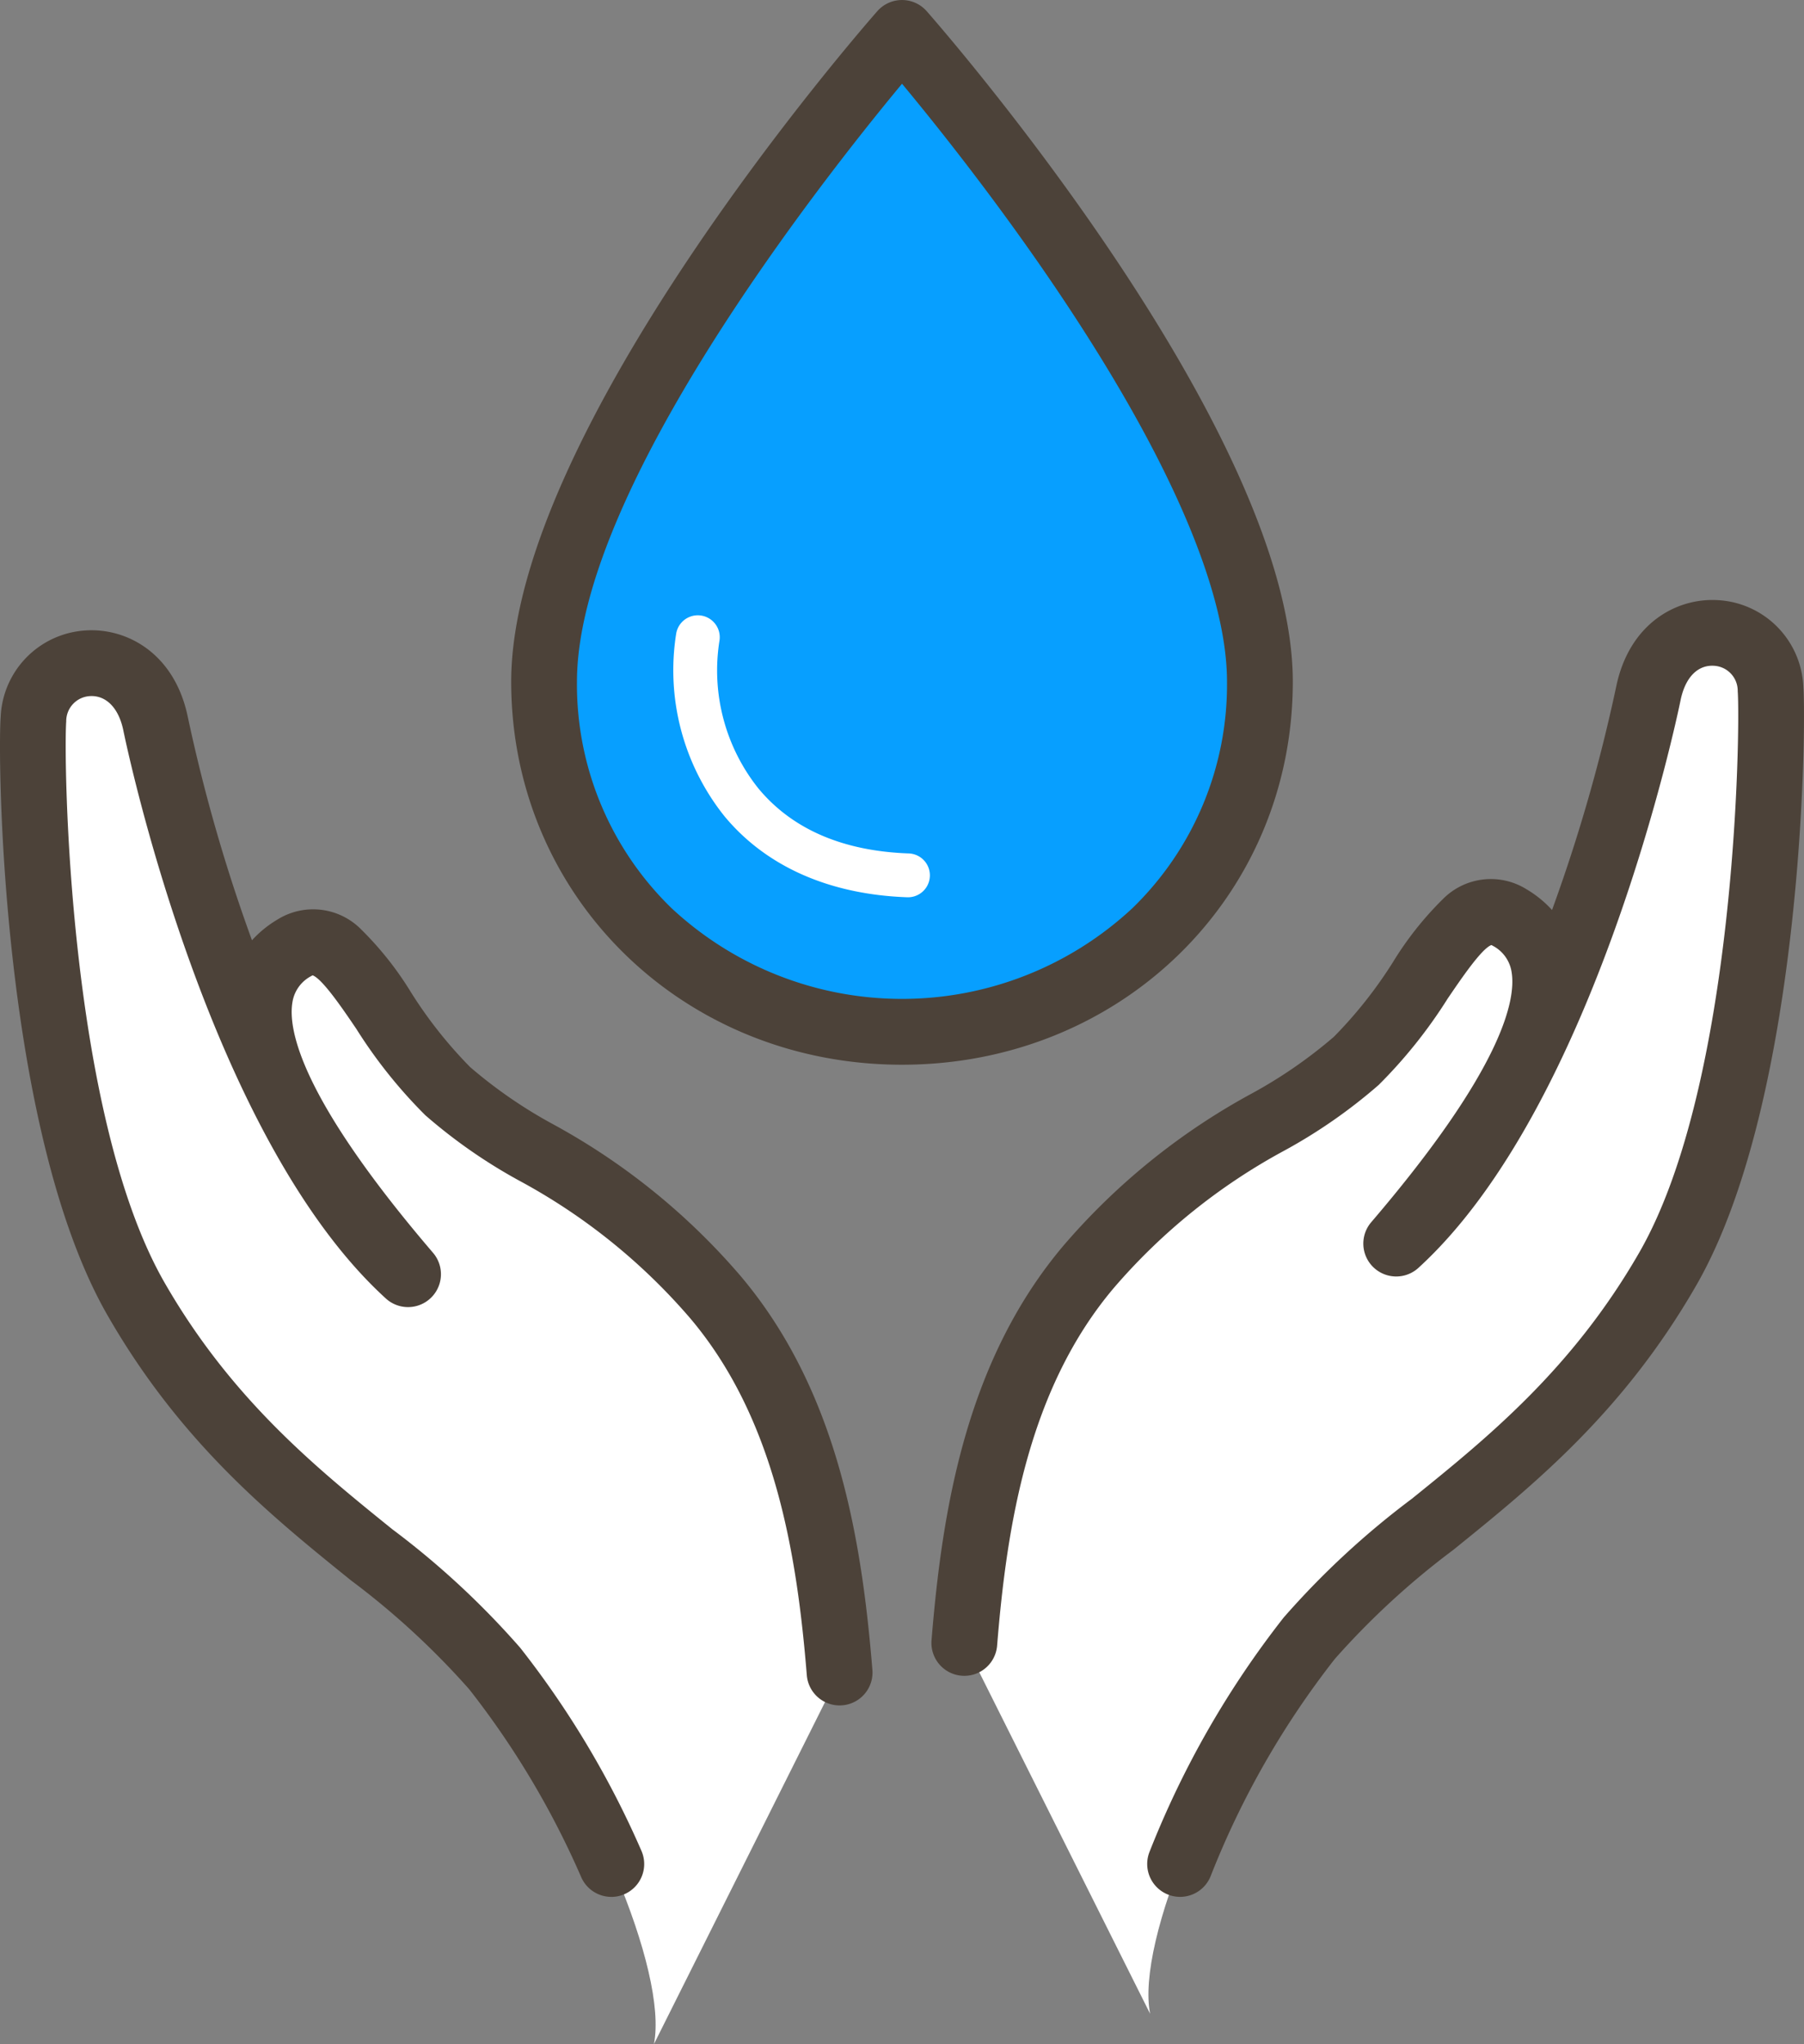 <svg xmlns="http://www.w3.org/2000/svg" width="114.6" height="129.868" viewBox="0 0 114.6 129.868">
  <rect x="0" y="0" width="114.6" height="129.868" fill="#808080" stroke="none"/>
  <g id="グループ_887" data-name="グループ 887" transform="translate(-2882.752 -1831.99)">
    <g id="グループ_881" data-name="グループ 881" transform="translate(2941.924 1870.11)">
      <g id="グループ_879" data-name="グループ 879" transform="translate(2.09 2.089)">
        <path id="パス_1804" data-name="パス 1804" d="M3067.7,2033.373c-.908-4.59,4.073-16.392,10.116-23.861,5.646-6.979,15.626-11.021,22.78-23.473,6.54-11.382,6.69-34.581,6.52-36.85-.331-4.421-6.644-5.148-7.76.306s-6.359,26.148-16.032,34.959c7.935-9.272,12.482-17.59,7.218-20.735-3.349-2-5.357,5.039-9.743,9.114s-10.321,5.2-16.988,13.068c-5.384,6.357-7.156,14.667-7.907,23.89Z" transform="translate(-3055.9 -1945.638)" fill="#fff"/>
      </g>
      <g id="グループ_880" data-name="グループ 880" transform="translate(0 0)">
        <path id="パス_1805" data-name="パス 1805" d="M3065.788,2022.129a2.09,2.09,0,0,1-1.946-2.85,59.262,59.262,0,0,1,8.528-14.9,52.926,52.926,0,0,1,8.134-7.538c4.776-3.857,10.188-8.228,14.459-15.661,6.173-10.744,6.416-33.419,6.248-35.653a1.593,1.593,0,0,0-1.508-1.615c-1.045-.063-1.827.751-2.121,2.185-.214,1.048-5.385,25.8-16.672,36.085a2.09,2.09,0,0,1-2.995-2.9c8.426-9.848,9.214-14.189,8.934-15.9a2.273,2.273,0,0,0-1.2-1.682.784.784,0,0,0-.087-.045c-.624.232-1.914,2.136-2.774,3.4a31.1,31.1,0,0,1-4.388,5.491,33.525,33.525,0,0,1-5.984,4.166,38.185,38.185,0,0,0-10.832,8.722c-5.43,6.412-6.8,15.078-7.418,22.709a2.09,2.09,0,1,1-4.166-.339c.675-8.292,2.2-17.756,8.395-25.07a42.322,42.322,0,0,1,11.889-9.615,29.961,29.961,0,0,0,5.272-3.633,27.909,27.909,0,0,0,3.773-4.775,20.916,20.916,0,0,1,3.137-3.959,4.282,4.282,0,0,1,5.326-.643,7.029,7.029,0,0,1,1.624,1.319,105.854,105.854,0,0,0,4.071-14.168c.827-4.043,3.846-5.684,6.481-5.517a5.746,5.746,0,0,1,5.41,5.473c.206,2.755-.063,26.336-6.792,38.048-4.66,8.111-10.4,12.744-15.457,16.831a49.907,49.907,0,0,0-7.51,6.915,54.828,54.828,0,0,0-7.885,13.789A2.091,2.091,0,0,1,3065.788,2022.129Z" transform="translate(-3049.994 -1939.732)" fill="#4c4239"/>
      </g>
    </g>
    <g id="グループ_884" data-name="グループ 884" transform="translate(2882.752 1872.034)">
      <g id="グループ_882" data-name="グループ 882" transform="translate(2.09 2.09)">
        <path id="パス_1806" data-name="パス 1806" d="M2928.113,2038.809c.907-4.59-4.072-16.391-10.115-23.861-5.646-6.979-15.626-11.021-22.78-23.473-6.54-11.382-6.69-34.581-6.52-36.85.331-4.421,6.644-5.148,7.76.306s6.359,26.148,16.032,34.959c-7.934-9.273-12.483-17.591-7.219-20.736,3.349-2,5.357,5.039,9.743,9.114s10.322,5.2,16.989,13.068c5.384,6.357,7.156,14.667,7.906,23.89Z" transform="translate(-2888.661 -1951.074)" fill="#fff"/>
      </g>
      <g id="グループ_883" data-name="グループ 883" transform="translate(0 0)">
        <path id="パス_1807" data-name="パス 1807" d="M2921.59,2025.642a2.09,2.09,0,0,1-1.916-1.253,54.507,54.507,0,0,0-7.12-11.943,49.947,49.947,0,0,0-7.51-6.916c-5.061-4.087-10.8-8.72-15.457-16.83-6.729-11.711-7-35.292-6.791-38.047a5.747,5.747,0,0,1,5.411-5.474c2.626-.167,5.653,1.474,6.48,5.517a105.888,105.888,0,0,0,4.072,14.168,7.026,7.026,0,0,1,1.624-1.32,4.281,4.281,0,0,1,5.325.644,20.864,20.864,0,0,1,3.137,3.958,27.89,27.89,0,0,0,3.773,4.775,29.956,29.956,0,0,0,5.271,3.633,42.313,42.313,0,0,1,11.889,9.616c6.194,7.314,7.719,16.778,8.395,25.07a2.09,2.09,0,0,1-4.166.339c-.621-7.631-1.989-16.3-7.418-22.709a38.185,38.185,0,0,0-10.832-8.722,33.509,33.509,0,0,1-5.984-4.166,31.065,31.065,0,0,1-4.387-5.491c-.86-1.269-2.151-3.172-2.774-3.4a.758.758,0,0,0-.086.046,2.271,2.271,0,0,0-1.2,1.683c-.281,1.711.508,6.053,8.934,15.9a2.09,2.09,0,0,1-3,2.9c-11.285-10.281-16.457-35.036-16.672-36.085-.293-1.434-1.1-2.243-2.12-2.184a1.594,1.594,0,0,0-1.509,1.615c-.167,2.234.074,24.908,6.248,35.652,4.27,7.433,9.683,11.8,14.459,15.661a52.868,52.868,0,0,1,8.134,7.538,58.859,58.859,0,0,1,7.7,12.9,2.09,2.09,0,0,1-1.914,2.927Z" transform="translate(-2882.752 -1945.168)" fill="#4c4239"/>
      </g>
    </g>
    <g id="グループ_885" data-name="グループ 885" transform="translate(2915.226 1831.99)">
      <path id="パス_1808" data-name="パス 1808" d="M3003.178,1901.364c12.557,0,22.737-9.488,22.737-22.246,0-15.358-22.737-41.221-22.737-41.221s-22.737,25.863-22.737,41.221C2980.441,1891.876,2990.621,1901.364,3003.178,1901.364Z" transform="translate(-2978.351 -1835.807)" fill="#079fff"/>
      <path id="パス_1809" data-name="パス 1809" d="M2999.361,1899.637c-13.921,0-24.826-10.69-24.826-24.336,0-15.962,22.308-41.52,23.257-42.6a2.089,2.089,0,0,1,3.138,0c.949,1.08,23.257,26.638,23.257,42.6C3024.188,1888.947,3013.283,1899.637,2999.361,1899.637Zm0-62.324c-5.065,6.1-20.648,25.874-20.648,37.988a19.794,19.794,0,0,0,6.02,14.4,21.47,21.47,0,0,0,29.254,0,19.792,19.792,0,0,0,6.02-14.4c0-5.853-3.8-14.552-10.983-25.16C3005.247,1844.563,3001.43,1839.8,2999.363,1837.312Z" transform="translate(-2974.535 -1831.99)" fill="#4c4239"/>
    </g>
    <g id="グループ_886" data-name="グループ 886" transform="translate(2925.531 1871.081)">
      <path id="パス_1810" data-name="パス 1810" d="M3018.564,1960.391h-.05c-4.952-.176-8.967-1.957-11.61-5.148a14.855,14.855,0,0,1-3.07-11.584,1.393,1.393,0,1,1,2.754.422,12.029,12.029,0,0,0,2.462,9.385c2.151,2.6,5.369,3.992,9.563,4.141a1.393,1.393,0,0,1-.049,2.785Z" transform="translate(-3003.661 -1942.475)" fill="#fff"/>
    </g>
  </g>
</svg>
